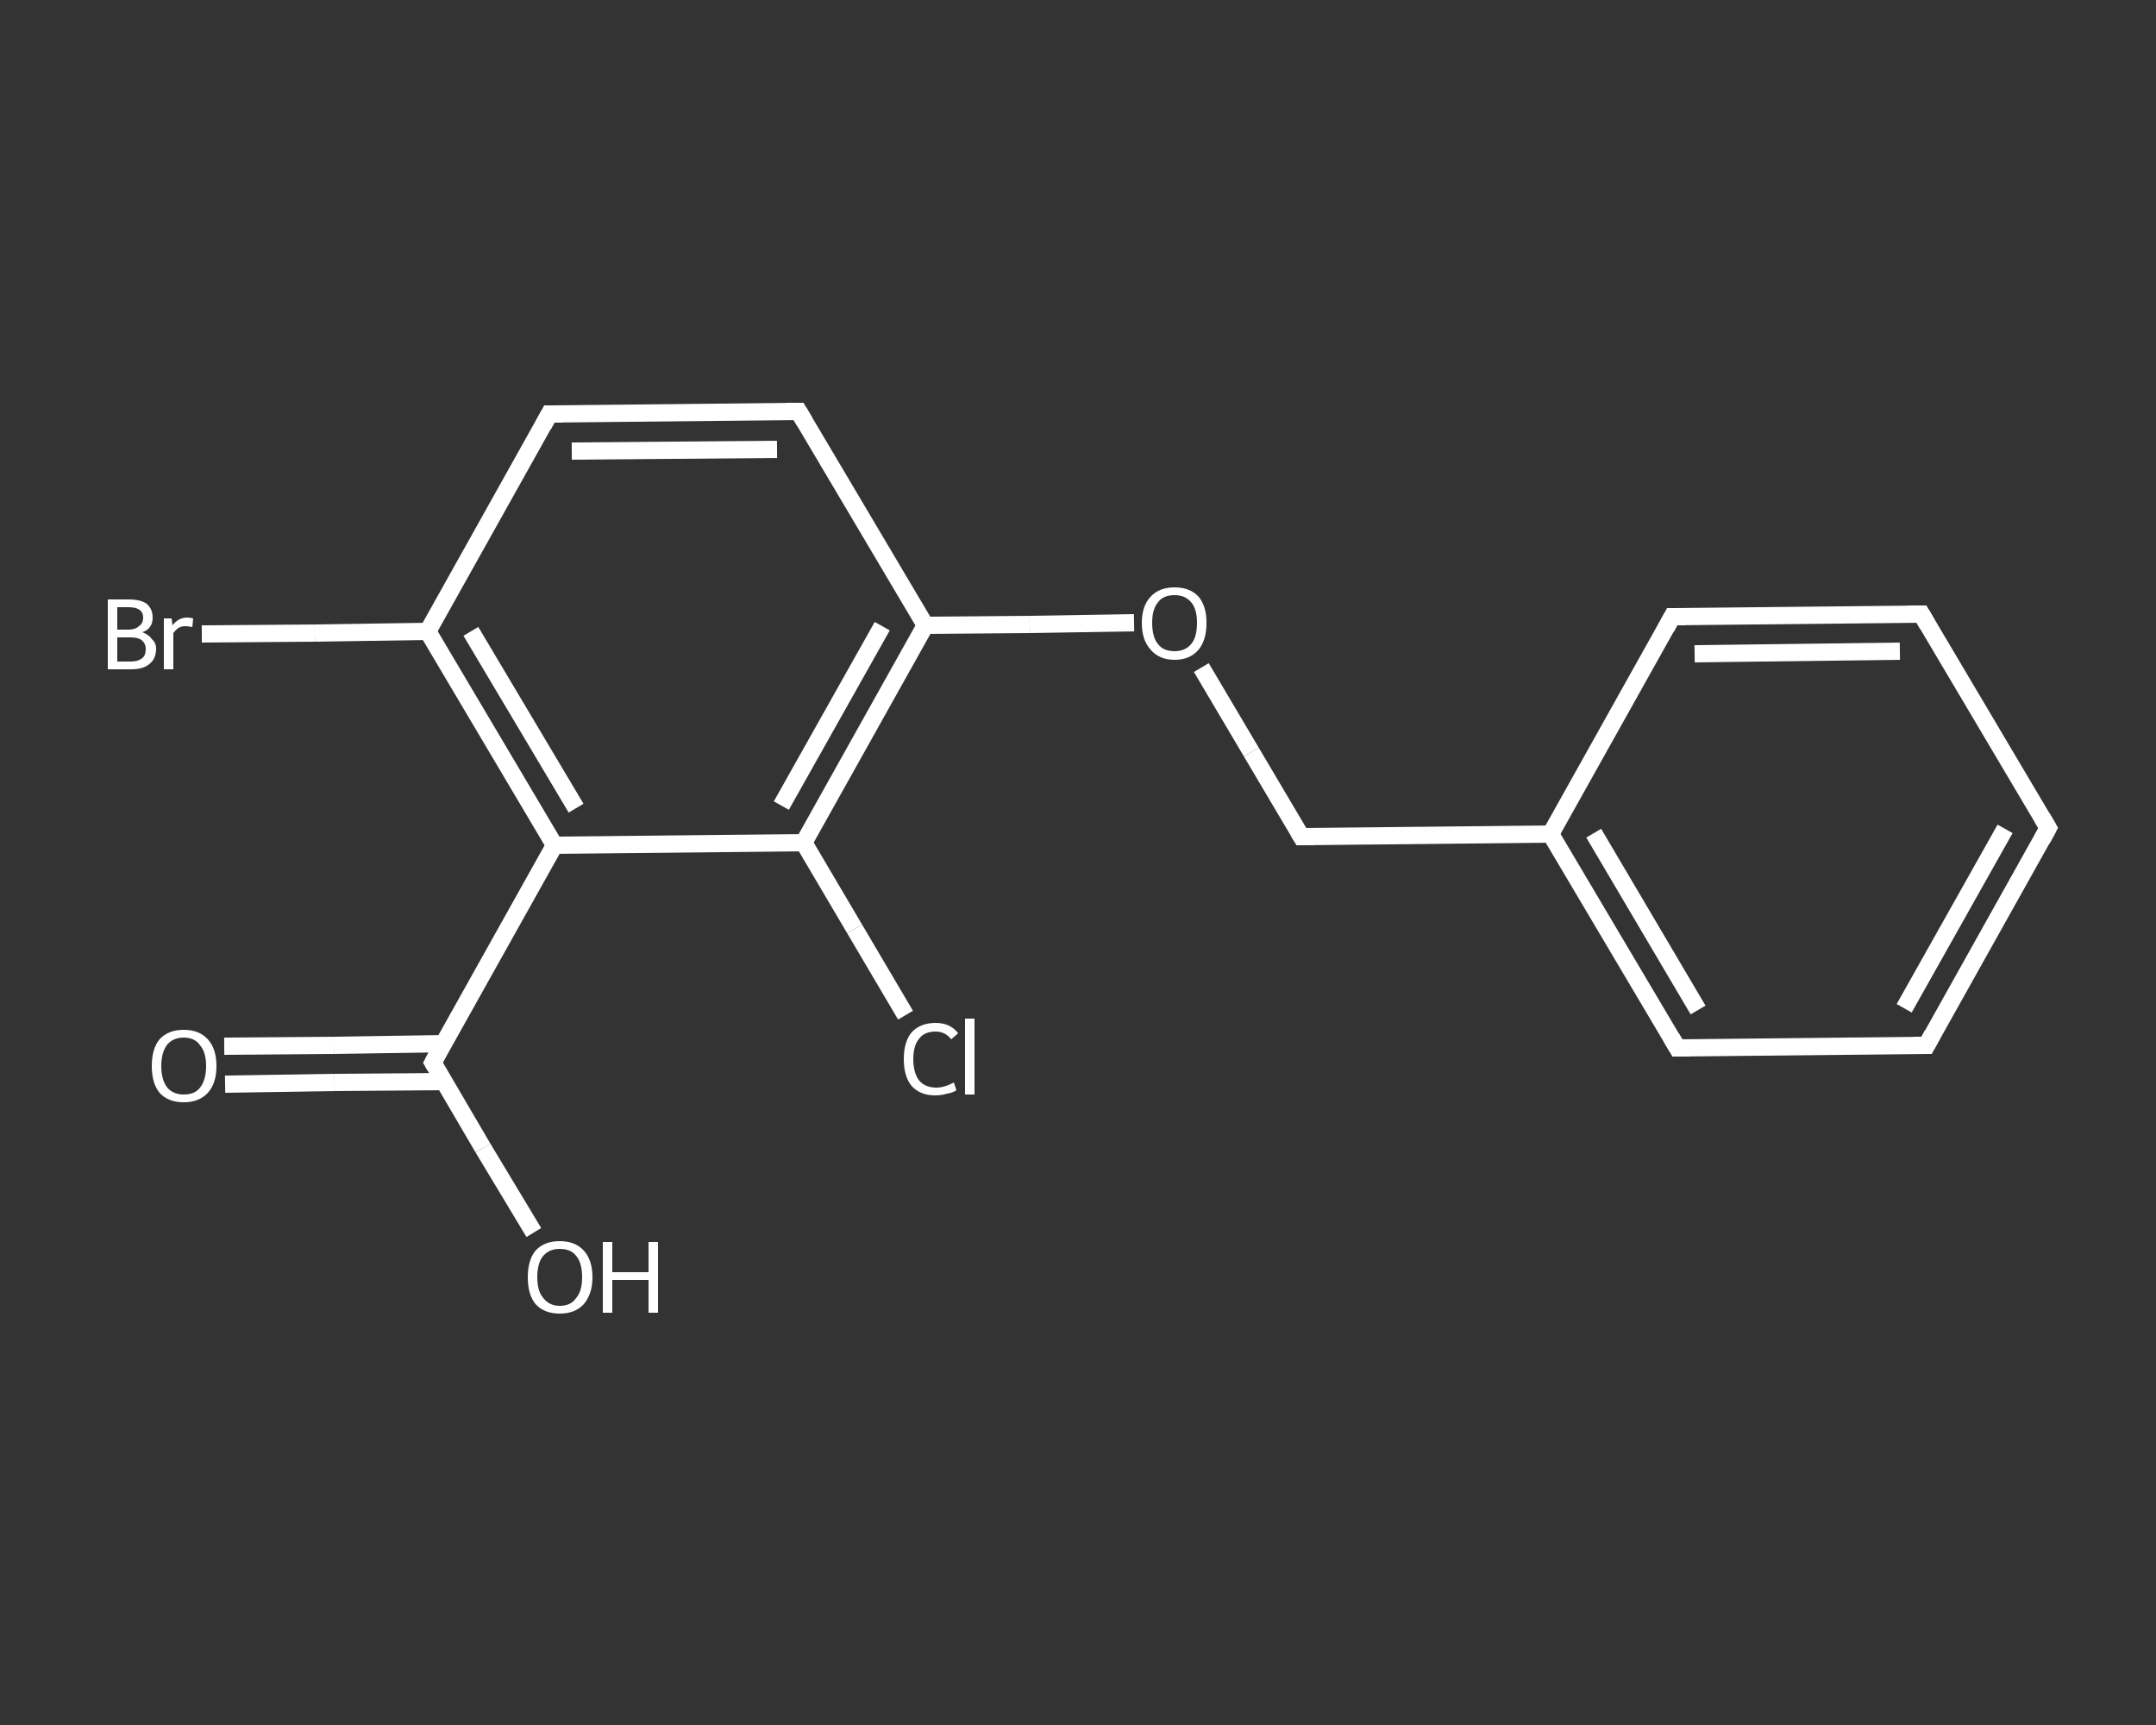 <?xml version='1.0' encoding='iso-8859-1'?>
<svg version='1.1' baseProfile='full'
              xmlns='http://www.w3.org/2000/svg'
                      xmlns:rdkit='http://www.rdkit.org/xml'
                      xmlns:xlink='http://www.w3.org/1999/xlink'
                  xml:space='preserve'
width='250px' height='200px' viewBox='0 0 250 200'>
<rect x="0" y="0" width="250" height="200" fill="#333333" stroke="none"/>
<!-- END OF HEADER -->
<rect style='opacity:1.0;fill:transparent;stroke:none' width='250.0' height='200.0' x='0.0' y='0.0'> </rect>
<path class='bond-0 atom-0 atom-1' d='M 26.0,121.3 L 38.7,121.2' style='fill:none;fill-rule:evenodd;stroke:#FFFFFF;stroke-width:2.0px;stroke-linecap:butt;stroke-linejoin:miter;stroke-opacity:1' />
<path class='bond-0 atom-0 atom-1' d='M 38.7,121.2 L 51.4,121.0' style='fill:none;fill-rule:evenodd;stroke:#FFFFFF;stroke-width:2.0px;stroke-linecap:butt;stroke-linejoin:miter;stroke-opacity:1' />
<path class='bond-0 atom-0 atom-1' d='M 26.1,125.7 L 38.8,125.5' style='fill:none;fill-rule:evenodd;stroke:#FFFFFF;stroke-width:2.0px;stroke-linecap:butt;stroke-linejoin:miter;stroke-opacity:1' />
<path class='bond-0 atom-0 atom-1' d='M 38.8,125.5 L 51.5,125.4' style='fill:none;fill-rule:evenodd;stroke:#FFFFFF;stroke-width:2.0px;stroke-linecap:butt;stroke-linejoin:miter;stroke-opacity:1' />
<path class='bond-1 atom-1 atom-2' d='M 50.2,123.2 L 56.0,133.1' style='fill:none;fill-rule:evenodd;stroke:#FFFFFF;stroke-width:2.0px;stroke-linecap:butt;stroke-linejoin:miter;stroke-opacity:1' />
<path class='bond-1 atom-1 atom-2' d='M 56.0,133.1 L 61.9,142.9' style='fill:none;fill-rule:evenodd;stroke:#FFFFFF;stroke-width:2.0px;stroke-linecap:butt;stroke-linejoin:miter;stroke-opacity:1' />
<path class='bond-2 atom-1 atom-3' d='M 50.2,123.2 L 64.3,98.0' style='fill:none;fill-rule:evenodd;stroke:#FFFFFF;stroke-width:2.0px;stroke-linecap:butt;stroke-linejoin:miter;stroke-opacity:1' />
<path class='bond-3 atom-3 atom-4' d='M 64.3,98.0 L 49.6,73.2' style='fill:none;fill-rule:evenodd;stroke:#FFFFFF;stroke-width:2.0px;stroke-linecap:butt;stroke-linejoin:miter;stroke-opacity:1' />
<path class='bond-3 atom-3 atom-4' d='M 66.8,93.7 L 54.6,73.2' style='fill:none;fill-rule:evenodd;stroke:#FFFFFF;stroke-width:2.0px;stroke-linecap:butt;stroke-linejoin:miter;stroke-opacity:1' />
<path class='bond-4 atom-4 atom-5' d='M 49.6,73.2 L 36.5,73.4' style='fill:none;fill-rule:evenodd;stroke:#FFFFFF;stroke-width:2.0px;stroke-linecap:butt;stroke-linejoin:miter;stroke-opacity:1' />
<path class='bond-4 atom-4 atom-5' d='M 36.5,73.4 L 23.4,73.5' style='fill:none;fill-rule:evenodd;stroke:#FFFFFF;stroke-width:2.0px;stroke-linecap:butt;stroke-linejoin:miter;stroke-opacity:1' />
<path class='bond-5 atom-4 atom-6' d='M 49.6,73.2 L 63.7,48.0' style='fill:none;fill-rule:evenodd;stroke:#FFFFFF;stroke-width:2.0px;stroke-linecap:butt;stroke-linejoin:miter;stroke-opacity:1' />
<path class='bond-6 atom-6 atom-7' d='M 63.7,48.0 L 92.6,47.7' style='fill:none;fill-rule:evenodd;stroke:#FFFFFF;stroke-width:2.0px;stroke-linecap:butt;stroke-linejoin:miter;stroke-opacity:1' />
<path class='bond-6 atom-6 atom-7' d='M 66.3,52.3 L 90.1,52.1' style='fill:none;fill-rule:evenodd;stroke:#FFFFFF;stroke-width:2.0px;stroke-linecap:butt;stroke-linejoin:miter;stroke-opacity:1' />
<path class='bond-7 atom-7 atom-8' d='M 92.6,47.7 L 107.3,72.5' style='fill:none;fill-rule:evenodd;stroke:#FFFFFF;stroke-width:2.0px;stroke-linecap:butt;stroke-linejoin:miter;stroke-opacity:1' />
<path class='bond-8 atom-8 atom-9' d='M 107.3,72.5 L 119.4,72.4' style='fill:none;fill-rule:evenodd;stroke:#FFFFFF;stroke-width:2.0px;stroke-linecap:butt;stroke-linejoin:miter;stroke-opacity:1' />
<path class='bond-8 atom-8 atom-9' d='M 119.4,72.4 L 131.5,72.2' style='fill:none;fill-rule:evenodd;stroke:#FFFFFF;stroke-width:2.0px;stroke-linecap:butt;stroke-linejoin:miter;stroke-opacity:1' />
<path class='bond-9 atom-9 atom-10' d='M 139.3,77.4 L 145.1,87.2' style='fill:none;fill-rule:evenodd;stroke:#FFFFFF;stroke-width:2.0px;stroke-linecap:butt;stroke-linejoin:miter;stroke-opacity:1' />
<path class='bond-9 atom-9 atom-10' d='M 145.1,87.2 L 150.9,97.0' style='fill:none;fill-rule:evenodd;stroke:#FFFFFF;stroke-width:2.0px;stroke-linecap:butt;stroke-linejoin:miter;stroke-opacity:1' />
<path class='bond-10 atom-10 atom-11' d='M 150.9,97.0 L 179.8,96.7' style='fill:none;fill-rule:evenodd;stroke:#FFFFFF;stroke-width:2.0px;stroke-linecap:butt;stroke-linejoin:miter;stroke-opacity:1' />
<path class='bond-11 atom-11 atom-12' d='M 179.8,96.7 L 194.5,121.5' style='fill:none;fill-rule:evenodd;stroke:#FFFFFF;stroke-width:2.0px;stroke-linecap:butt;stroke-linejoin:miter;stroke-opacity:1' />
<path class='bond-11 atom-11 atom-12' d='M 184.8,96.6 L 196.9,117.1' style='fill:none;fill-rule:evenodd;stroke:#FFFFFF;stroke-width:2.0px;stroke-linecap:butt;stroke-linejoin:miter;stroke-opacity:1' />
<path class='bond-12 atom-12 atom-13' d='M 194.5,121.5 L 223.4,121.2' style='fill:none;fill-rule:evenodd;stroke:#FFFFFF;stroke-width:2.0px;stroke-linecap:butt;stroke-linejoin:miter;stroke-opacity:1' />
<path class='bond-13 atom-13 atom-14' d='M 223.4,121.2 L 237.5,96.0' style='fill:none;fill-rule:evenodd;stroke:#FFFFFF;stroke-width:2.0px;stroke-linecap:butt;stroke-linejoin:miter;stroke-opacity:1' />
<path class='bond-13 atom-13 atom-14' d='M 220.8,116.9 L 232.5,96.1' style='fill:none;fill-rule:evenodd;stroke:#FFFFFF;stroke-width:2.0px;stroke-linecap:butt;stroke-linejoin:miter;stroke-opacity:1' />
<path class='bond-14 atom-14 atom-15' d='M 237.5,96.0 L 222.8,71.2' style='fill:none;fill-rule:evenodd;stroke:#FFFFFF;stroke-width:2.0px;stroke-linecap:butt;stroke-linejoin:miter;stroke-opacity:1' />
<path class='bond-15 atom-15 atom-16' d='M 222.8,71.2 L 193.9,71.5' style='fill:none;fill-rule:evenodd;stroke:#FFFFFF;stroke-width:2.0px;stroke-linecap:butt;stroke-linejoin:miter;stroke-opacity:1' />
<path class='bond-15 atom-15 atom-16' d='M 220.3,75.5 L 196.5,75.8' style='fill:none;fill-rule:evenodd;stroke:#FFFFFF;stroke-width:2.0px;stroke-linecap:butt;stroke-linejoin:miter;stroke-opacity:1' />
<path class='bond-16 atom-8 atom-17' d='M 107.3,72.5 L 93.2,97.7' style='fill:none;fill-rule:evenodd;stroke:#FFFFFF;stroke-width:2.0px;stroke-linecap:butt;stroke-linejoin:miter;stroke-opacity:1' />
<path class='bond-16 atom-8 atom-17' d='M 102.3,72.6 L 90.6,93.4' style='fill:none;fill-rule:evenodd;stroke:#FFFFFF;stroke-width:2.0px;stroke-linecap:butt;stroke-linejoin:miter;stroke-opacity:1' />
<path class='bond-17 atom-17 atom-18' d='M 93.2,97.7 L 99.1,107.7' style='fill:none;fill-rule:evenodd;stroke:#FFFFFF;stroke-width:2.0px;stroke-linecap:butt;stroke-linejoin:miter;stroke-opacity:1' />
<path class='bond-17 atom-17 atom-18' d='M 99.1,107.7 L 105.0,117.7' style='fill:none;fill-rule:evenodd;stroke:#FFFFFF;stroke-width:2.0px;stroke-linecap:butt;stroke-linejoin:miter;stroke-opacity:1' />
<path class='bond-18 atom-17 atom-3' d='M 93.2,97.7 L 64.3,98.0' style='fill:none;fill-rule:evenodd;stroke:#FFFFFF;stroke-width:2.0px;stroke-linecap:butt;stroke-linejoin:miter;stroke-opacity:1' />
<path class='bond-19 atom-16 atom-11' d='M 193.9,71.5 L 179.8,96.7' style='fill:none;fill-rule:evenodd;stroke:#FFFFFF;stroke-width:2.0px;stroke-linecap:butt;stroke-linejoin:miter;stroke-opacity:1' />
<path d='M 50.5,123.7 L 50.2,123.2 L 50.9,121.9' style='fill:none;stroke:#FFFFFF;stroke-width:2.0px;stroke-linecap:butt;stroke-linejoin:miter;stroke-opacity:1;' />
<path d='M 63.0,49.3 L 63.7,48.0 L 65.2,48.0' style='fill:none;stroke:#FFFFFF;stroke-width:2.0px;stroke-linecap:butt;stroke-linejoin:miter;stroke-opacity:1;' />
<path d='M 91.2,47.7 L 92.6,47.7 L 93.3,48.9' style='fill:none;stroke:#FFFFFF;stroke-width:2.0px;stroke-linecap:butt;stroke-linejoin:miter;stroke-opacity:1;' />
<path d='M 150.6,96.5 L 150.9,97.0 L 152.4,97.0' style='fill:none;stroke:#FFFFFF;stroke-width:2.0px;stroke-linecap:butt;stroke-linejoin:miter;stroke-opacity:1;' />
<path d='M 193.8,120.3 L 194.5,121.5 L 195.9,121.5' style='fill:none;stroke:#FFFFFF;stroke-width:2.0px;stroke-linecap:butt;stroke-linejoin:miter;stroke-opacity:1;' />
<path d='M 221.9,121.2 L 223.4,121.2 L 224.1,119.9' style='fill:none;stroke:#FFFFFF;stroke-width:2.0px;stroke-linecap:butt;stroke-linejoin:miter;stroke-opacity:1;' />
<path d='M 236.8,97.3 L 237.5,96.0 L 236.8,94.8' style='fill:none;stroke:#FFFFFF;stroke-width:2.0px;stroke-linecap:butt;stroke-linejoin:miter;stroke-opacity:1;' />
<path d='M 223.5,72.4 L 222.8,71.2 L 221.3,71.2' style='fill:none;stroke:#FFFFFF;stroke-width:2.0px;stroke-linecap:butt;stroke-linejoin:miter;stroke-opacity:1;' />
<path d='M 195.4,71.5 L 193.9,71.5 L 193.2,72.8' style='fill:none;stroke:#FFFFFF;stroke-width:2.0px;stroke-linecap:butt;stroke-linejoin:miter;stroke-opacity:1;' />
<path class='atom-0' d='M 17.6 123.6
Q 17.6 121.6, 18.5 120.5
Q 19.5 119.4, 21.3 119.4
Q 23.1 119.4, 24.1 120.5
Q 25.1 121.6, 25.1 123.6
Q 25.1 125.6, 24.1 126.7
Q 23.1 127.8, 21.3 127.8
Q 19.5 127.8, 18.5 126.7
Q 17.6 125.6, 17.6 123.6
M 21.3 126.9
Q 22.6 126.9, 23.2 126.1
Q 23.9 125.2, 23.9 123.6
Q 23.9 122.0, 23.2 121.2
Q 22.6 120.3, 21.3 120.3
Q 20.1 120.3, 19.4 121.1
Q 18.7 122.0, 18.7 123.6
Q 18.7 125.2, 19.4 126.1
Q 20.1 126.9, 21.3 126.9
' fill='#FFFFFF'/>
<path class='atom-2' d='M 61.2 148.1
Q 61.2 146.1, 62.1 145.0
Q 63.1 143.9, 64.9 143.9
Q 66.7 143.9, 67.7 145.0
Q 68.7 146.1, 68.7 148.1
Q 68.7 150.0, 67.7 151.2
Q 66.7 152.3, 64.9 152.3
Q 63.1 152.3, 62.1 151.2
Q 61.2 150.1, 61.2 148.1
M 64.9 151.4
Q 66.2 151.4, 66.8 150.5
Q 67.5 149.7, 67.5 148.1
Q 67.5 146.4, 66.8 145.6
Q 66.2 144.8, 64.9 144.8
Q 63.7 144.8, 63.0 145.6
Q 62.3 146.4, 62.3 148.1
Q 62.3 149.7, 63.0 150.5
Q 63.7 151.4, 64.9 151.4
' fill='#FFFFFF'/>
<path class='atom-2' d='M 69.9 144.0
L 71.0 144.0
L 71.0 147.5
L 75.2 147.5
L 75.2 144.0
L 76.3 144.0
L 76.3 152.2
L 75.2 152.2
L 75.2 148.4
L 71.0 148.4
L 71.0 152.2
L 69.9 152.2
L 69.9 144.0
' fill='#FFFFFF'/>
<path class='atom-5' d='M 16.5 73.3
Q 17.3 73.6, 17.6 74.1
Q 18.1 74.5, 18.1 75.2
Q 18.1 76.4, 17.3 77.0
Q 16.6 77.6, 15.2 77.6
L 12.5 77.6
L 12.5 69.5
L 14.9 69.5
Q 16.3 69.5, 17.0 70.0
Q 17.7 70.6, 17.7 71.6
Q 17.7 72.9, 16.5 73.3
M 13.6 70.4
L 13.6 73.0
L 14.9 73.0
Q 15.7 73.0, 16.1 72.6
Q 16.6 72.3, 16.6 71.6
Q 16.6 70.4, 14.9 70.4
L 13.6 70.4
M 15.2 76.7
Q 16.0 76.7, 16.5 76.3
Q 16.9 76.0, 16.9 75.2
Q 16.9 74.6, 16.4 74.2
Q 16.0 73.9, 15.1 73.9
L 13.6 73.9
L 13.6 76.7
L 15.2 76.7
' fill='#FFFFFF'/>
<path class='atom-5' d='M 19.9 71.7
L 20.0 72.5
Q 20.7 71.6, 21.7 71.6
Q 22.0 71.6, 22.4 71.7
L 22.3 72.7
Q 21.8 72.6, 21.5 72.6
Q 21.0 72.6, 20.7 72.8
Q 20.4 73.0, 20.1 73.4
L 20.1 77.6
L 19.0 77.6
L 19.0 71.7
L 19.9 71.7
' fill='#FFFFFF'/>
<path class='atom-9' d='M 132.4 72.2
Q 132.4 70.3, 133.4 69.2
Q 134.4 68.1, 136.2 68.1
Q 138.0 68.1, 139.0 69.2
Q 139.9 70.3, 139.9 72.2
Q 139.9 74.2, 139.0 75.3
Q 138.0 76.5, 136.2 76.5
Q 134.4 76.5, 133.4 75.3
Q 132.4 74.2, 132.4 72.2
M 136.2 75.5
Q 137.4 75.5, 138.1 74.7
Q 138.8 73.9, 138.8 72.2
Q 138.8 70.6, 138.1 69.8
Q 137.4 69.0, 136.2 69.0
Q 134.9 69.0, 134.3 69.8
Q 133.6 70.6, 133.6 72.2
Q 133.6 73.9, 134.3 74.7
Q 134.9 75.5, 136.2 75.5
' fill='#FFFFFF'/>
<path class='atom-18' d='M 104.8 122.8
Q 104.8 120.8, 105.7 119.7
Q 106.7 118.6, 108.5 118.6
Q 110.2 118.6, 111.1 119.8
L 110.3 120.5
Q 109.6 119.6, 108.5 119.6
Q 107.2 119.6, 106.6 120.4
Q 105.9 121.2, 105.9 122.8
Q 105.9 124.4, 106.6 125.3
Q 107.3 126.1, 108.6 126.1
Q 109.5 126.1, 110.6 125.5
L 110.9 126.4
Q 110.5 126.7, 109.8 126.8
Q 109.2 127.0, 108.4 127.0
Q 106.7 127.0, 105.7 125.9
Q 104.8 124.8, 104.8 122.8
' fill='#FFFFFF'/>
<path class='atom-18' d='M 111.9 118.1
L 113.0 118.1
L 113.0 126.9
L 111.9 126.9
L 111.9 118.1
' fill='#FFFFFF'/>
</svg>
